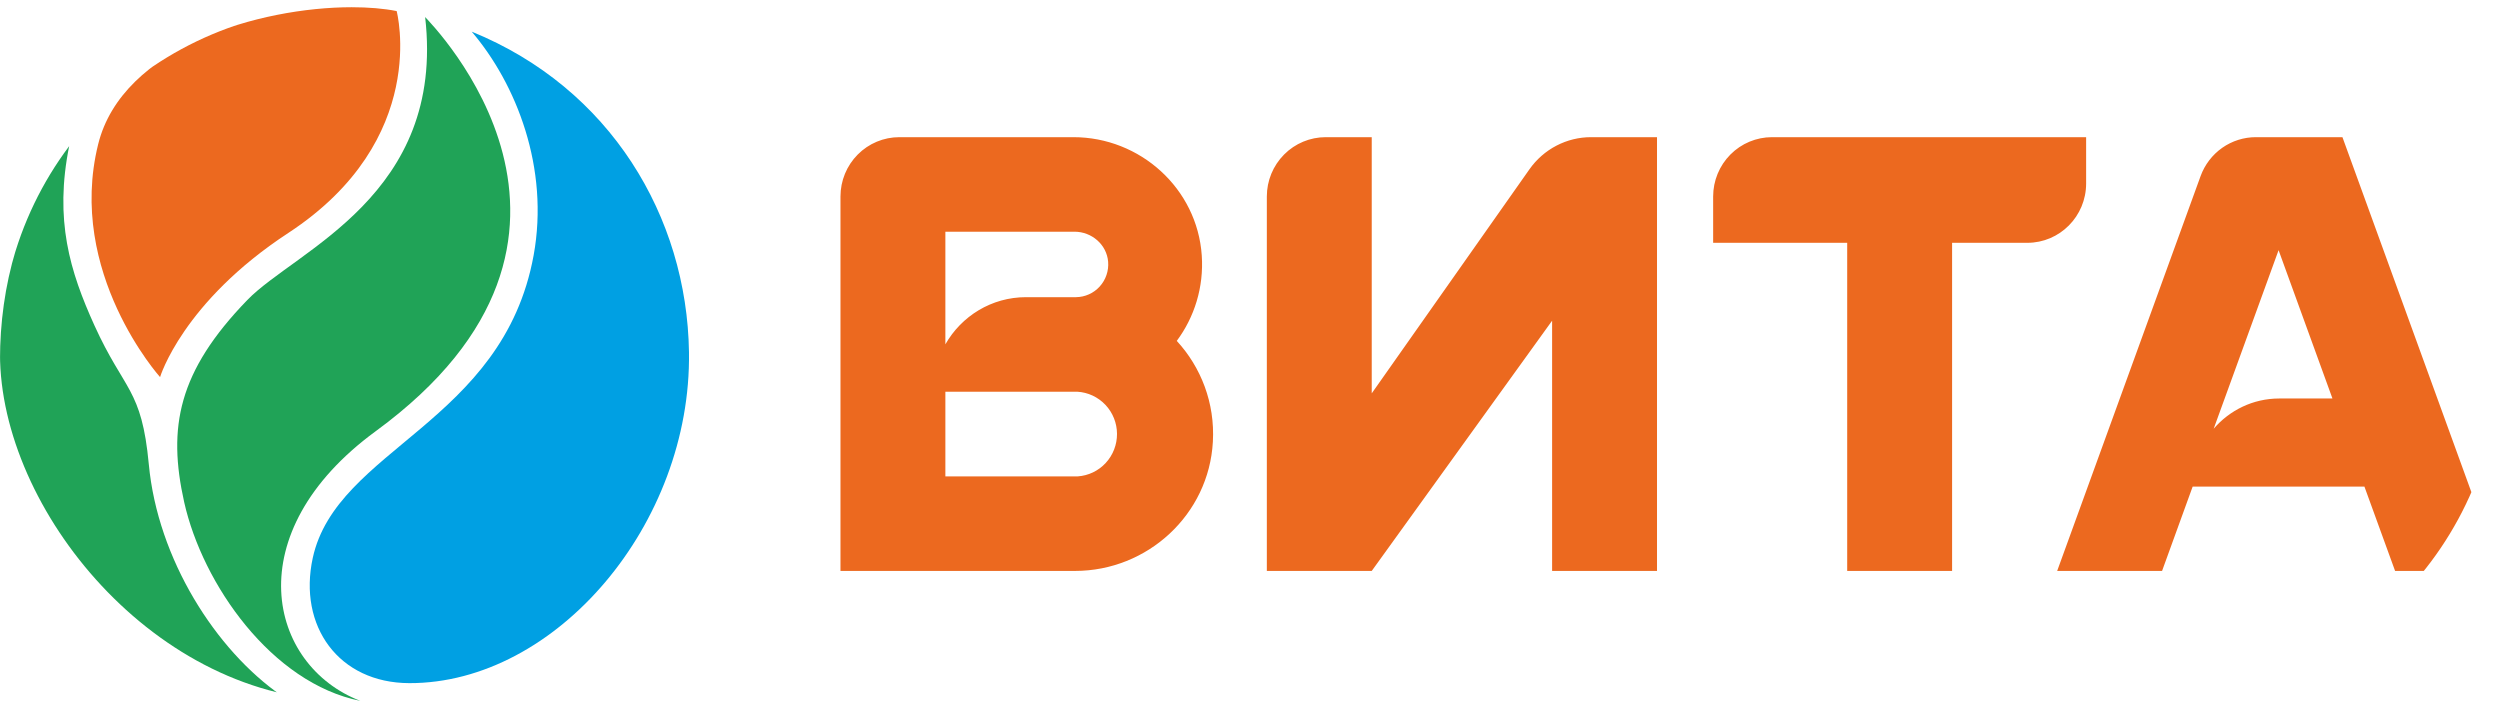 <?xml version="1.0" encoding="UTF-8"?>
<svg xmlns="http://www.w3.org/2000/svg" width="173" height="49" viewBox="0 0 173 49" fill="none">
  <g clip-path="url(#clip0_229_1515)">
    <path fill-rule="evenodd" clip-rule="evenodd" d="M10.297 32.123C9.803 26.852 8.607 27.09 6.53 22.509C4.845 18.788 3.745 15.237 4.795 10.068C1.336 14.553 0 19.863 0 24.896C0 35.861 8.281 46.142 19.454 48.121C14.946 45 10.909 38.694 10.297 32.123Z" fill="#20A357"></path>
    <path fill-rule="evenodd" clip-rule="evenodd" d="M26.001 29.838C44.45 16.334 29.853 1.665 29.42 1.179C30.835 13.535 20.465 17.301 17.113 20.762C12.319 25.716 11.589 29.567 12.745 34.747C14.02 40.436 18.809 47.273 24.934 48.5C18.562 46.051 16.35 36.902 26.001 29.838Z" fill="#20A357"></path>
    <path fill-rule="evenodd" clip-rule="evenodd" d="M32.643 2.191C35.736 5.816 38.027 11.635 36.927 17.669C34.804 29.284 23.3 31.043 21.644 38.604C20.616 43.32 23.435 47.262 28.325 47.273C38.482 47.295 47.852 36.263 47.678 24.37C47.538 15.005 42.243 6.093 32.643 2.191Z" fill="#00A0E3"></path>
    <path fill-rule="evenodd" clip-rule="evenodd" d="M19.954 16.119C29.807 9.661 27.449 0.766 27.449 0.766C26.562 0.59 25.501 0.5 24.328 0.5C17.994 0.506 8.472 3.22 6.794 9.978C4.587 18.868 11.077 26.095 11.077 26.095C11.077 26.095 12.627 20.915 19.954 16.119ZM157.723 27.576C155.909 27.576 154.287 28.391 153.186 29.669L157.678 17.312L161.406 27.576H157.723ZM162.097 9.492H156.111C155.276 9.491 154.461 9.749 153.776 10.23C153.092 10.712 152.57 11.394 152.282 12.183L142.356 39.508H149.615L151.732 33.672H163.618L165.74 39.508H173L162.097 9.492ZM144.36 12.698V9.492H122.621C121.541 9.493 120.506 9.926 119.742 10.696C118.979 11.466 118.55 12.509 118.55 13.597V16.803H127.826V39.508H135.085V16.803H140.29C142.536 16.803 144.36 14.966 144.36 12.698ZM105.839 11.714L94.924 27.22V9.492H91.741C90.66 9.492 89.623 9.924 88.859 10.694C88.094 11.464 87.665 12.508 87.665 13.597V39.508H94.924L107.406 22.193V39.508H114.665V9.492H110.106C109.27 9.491 108.447 9.693 107.704 10.08C106.962 10.466 106.322 11.027 105.839 11.714ZM74.578 32.966H65.42V27.107H74.549C75.29 27.15 75.986 27.475 76.497 28.017C77.007 28.558 77.294 29.276 77.297 30.023C77.301 30.77 77.021 31.49 76.516 32.037C76.011 32.584 75.317 32.916 74.578 32.966ZM65.42 16.034H74.359C75.543 16.034 76.588 16.922 76.683 18.116C76.708 18.426 76.669 18.738 76.568 19.032C76.468 19.327 76.309 19.597 76.1 19.827C75.892 20.057 75.638 20.241 75.356 20.367C75.074 20.494 74.769 20.561 74.46 20.564H71.001C68.609 20.564 66.526 21.882 65.42 23.827V16.034ZM83.162 17.674C82.842 13.037 78.895 9.492 74.28 9.492H62.237C61.156 9.492 60.119 9.924 59.355 10.694C58.59 11.464 58.161 12.508 58.161 13.597V39.508H74.392C79.406 39.508 83.656 35.612 83.931 30.568C84.083 27.887 83.106 25.405 81.433 23.59C82.646 21.955 83.314 19.886 83.162 17.674Z" fill="#EC691F"></path>
  </g>
  <defs>
    <clipPath id="clip0_229_1515">
      <rect y="0.5" width="173" height="48" rx="24" fill="white"></rect>
    </clipPath>
  </defs>
</svg>
